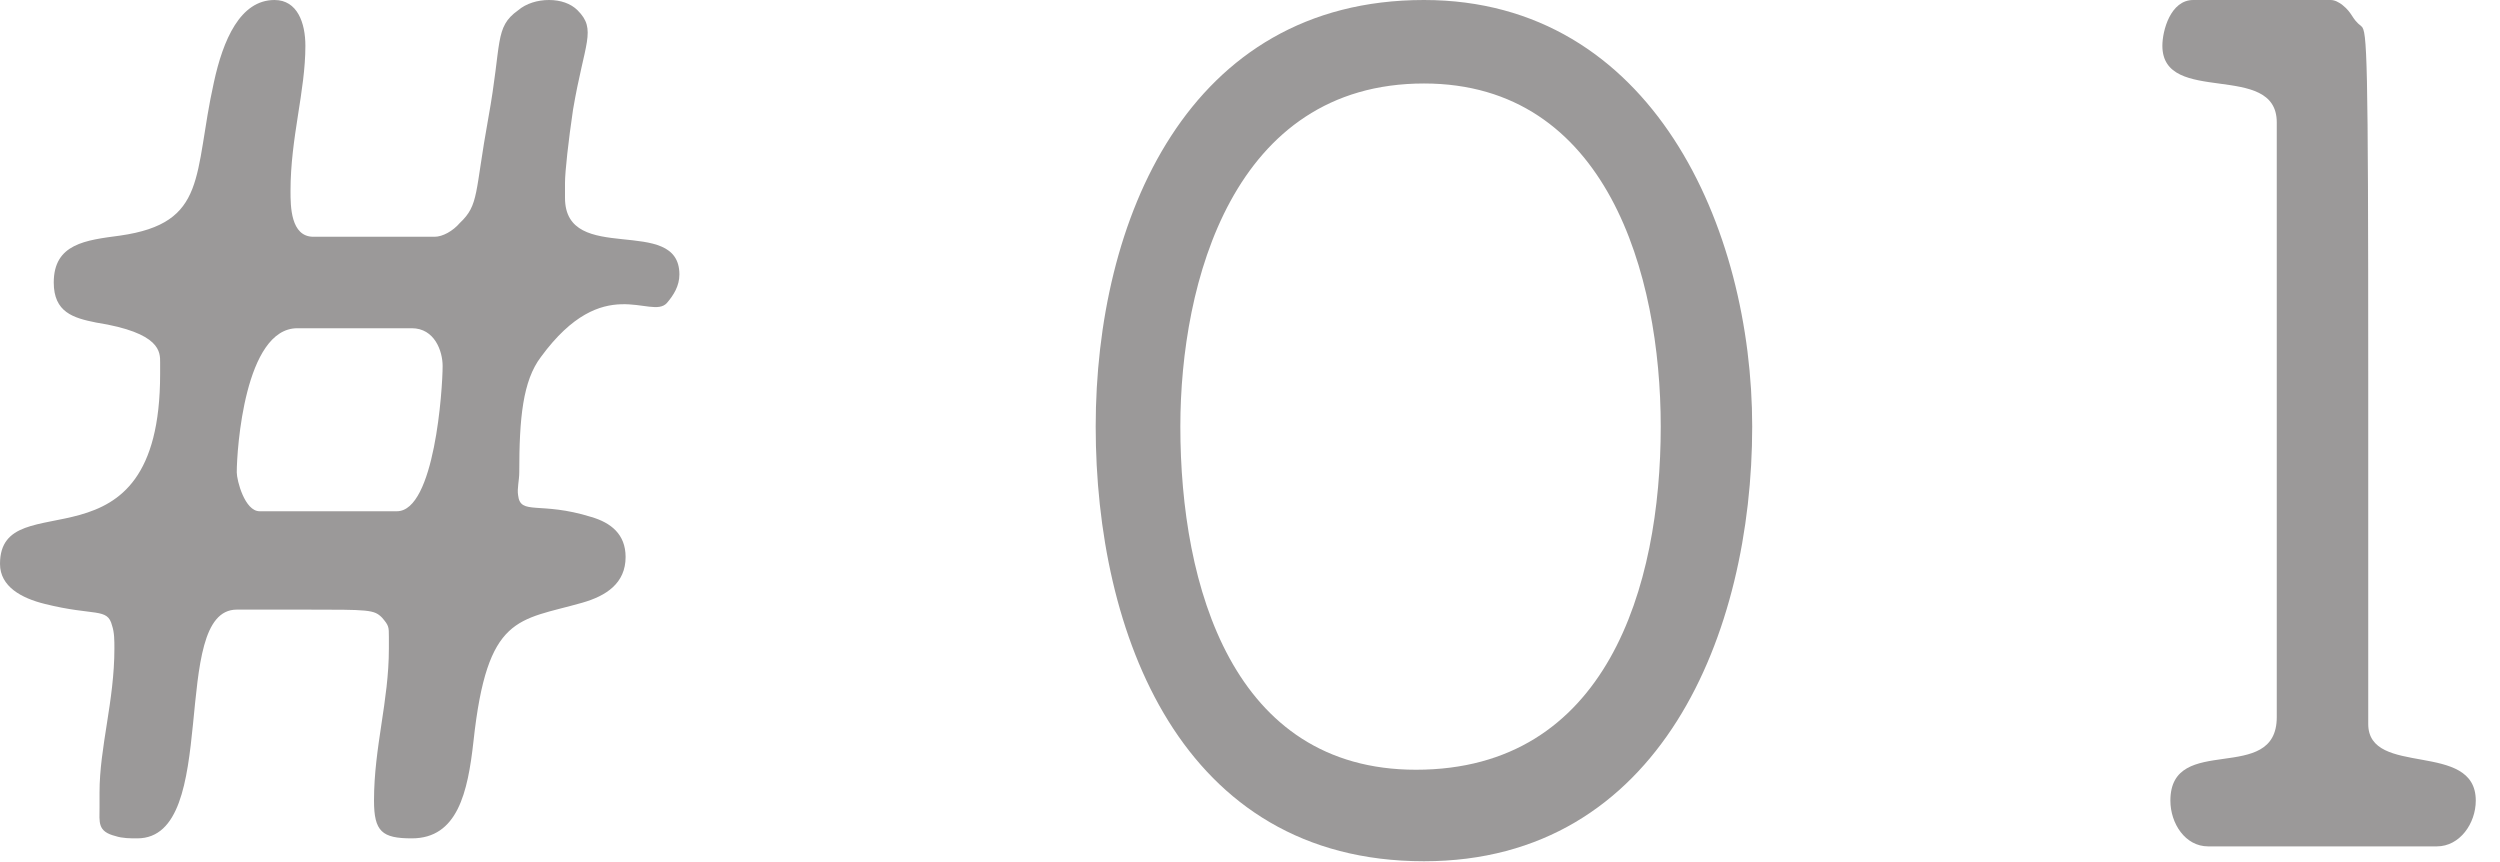 <svg xmlns="http://www.w3.org/2000/svg" width="58" height="20" viewBox="0 0 58 20" fill="none"><g id="#01"><path id="Vector" d="M50.353 18.574C50.353 16.982 52.821 18.229 52.821 16.637V2.839C52.821 1.406 50.167 2.468 50.167 1.061C50.167 0.716 50.353 0 50.884 0H54.068C54.174 0 54.254 0.053 54.333 0.106C54.598 0.318 54.545 0.425 54.784 0.61C54.917 0.716 54.943 1.221 54.943 8.756V16.797C54.943 18.044 57.438 17.168 57.438 18.574C57.438 19.105 57.066 19.636 56.535 19.636H51.228C50.698 19.636 50.353 19.105 50.353 18.574Z" fill="#9B9999"></path><path id="Vector_2" d="M25.42 9.897C25.42 5.121 27.543 0 33.036 0C38.343 0 40.651 5.307 40.651 9.897C40.651 14.674 38.529 19.981 33.036 19.981C27.384 19.981 25.42 14.674 25.42 9.897ZM27.384 9.897C27.384 13.612 28.605 17.858 32.85 17.858C37.281 17.858 38.529 13.612 38.529 9.897C38.529 6.368 37.281 1.937 33.036 1.937C28.605 1.937 27.384 6.554 27.384 9.897Z" fill="#9B9999"></path><path id="Vector_3" d="M2.68 19.397C2.256 19.291 2.309 19.078 2.309 18.733V18.389C2.309 17.327 2.654 16.266 2.654 15.045C2.654 14.859 2.654 14.674 2.6 14.514C2.494 14.09 2.202 14.302 1.035 14.01C0.504 13.878 6.10352e-05 13.612 6.10352e-05 13.082C6.10352e-05 11.145 3.715 13.453 3.715 8.677V8.412C3.715 8.173 3.741 7.722 2.229 7.483C1.698 7.377 1.247 7.244 1.247 6.554C1.247 5.652 1.99 5.572 2.786 5.466C4.829 5.174 4.484 4.06 4.962 1.911C5.174 0.929 5.572 0 6.368 0C6.899 0 7.085 0.531 7.085 1.061C7.085 2.123 6.74 3.184 6.74 4.431C6.74 4.776 6.74 5.493 7.271 5.493H10.083C10.269 5.493 10.508 5.36 10.667 5.174C11.118 4.75 11.012 4.484 11.33 2.733C11.649 0.982 11.463 0.637 12.02 0.239C12.206 0.08 12.471 0 12.737 0C13.002 0 13.241 0.08 13.4 0.239C13.851 0.69 13.559 0.982 13.294 2.547C13.188 3.264 13.108 3.98 13.108 4.246V4.59C13.108 6.183 15.762 4.962 15.762 6.368C15.762 6.634 15.629 6.846 15.47 7.032C15.098 7.43 14.01 6.289 12.551 8.279C12.126 8.836 12.047 9.712 12.047 10.959C12.047 11.145 11.994 11.33 12.02 11.489C12.073 11.967 12.524 11.622 13.719 11.994C14.17 12.126 14.514 12.392 14.514 12.922C14.514 13.533 14.063 13.825 13.506 13.984C12.02 14.408 11.304 14.249 10.985 17.195C10.853 18.389 10.614 19.45 9.553 19.45C8.863 19.45 8.677 19.291 8.677 18.574C8.677 17.327 9.022 16.266 9.022 15.045V14.78C9.022 14.541 9.022 14.514 8.863 14.329C8.677 14.143 8.571 14.143 7.085 14.143H5.493C3.901 14.143 5.148 19.45 3.184 19.45C3.025 19.45 2.839 19.45 2.68 19.397ZM5.493 10.959C5.493 11.145 5.678 11.861 6.023 11.861H9.208C10.083 11.861 10.269 9.022 10.269 8.491C10.269 8.146 10.083 7.615 9.553 7.615H6.899C5.678 7.615 5.493 10.428 5.493 10.959Z" fill="#9B9999"></path></g></svg>